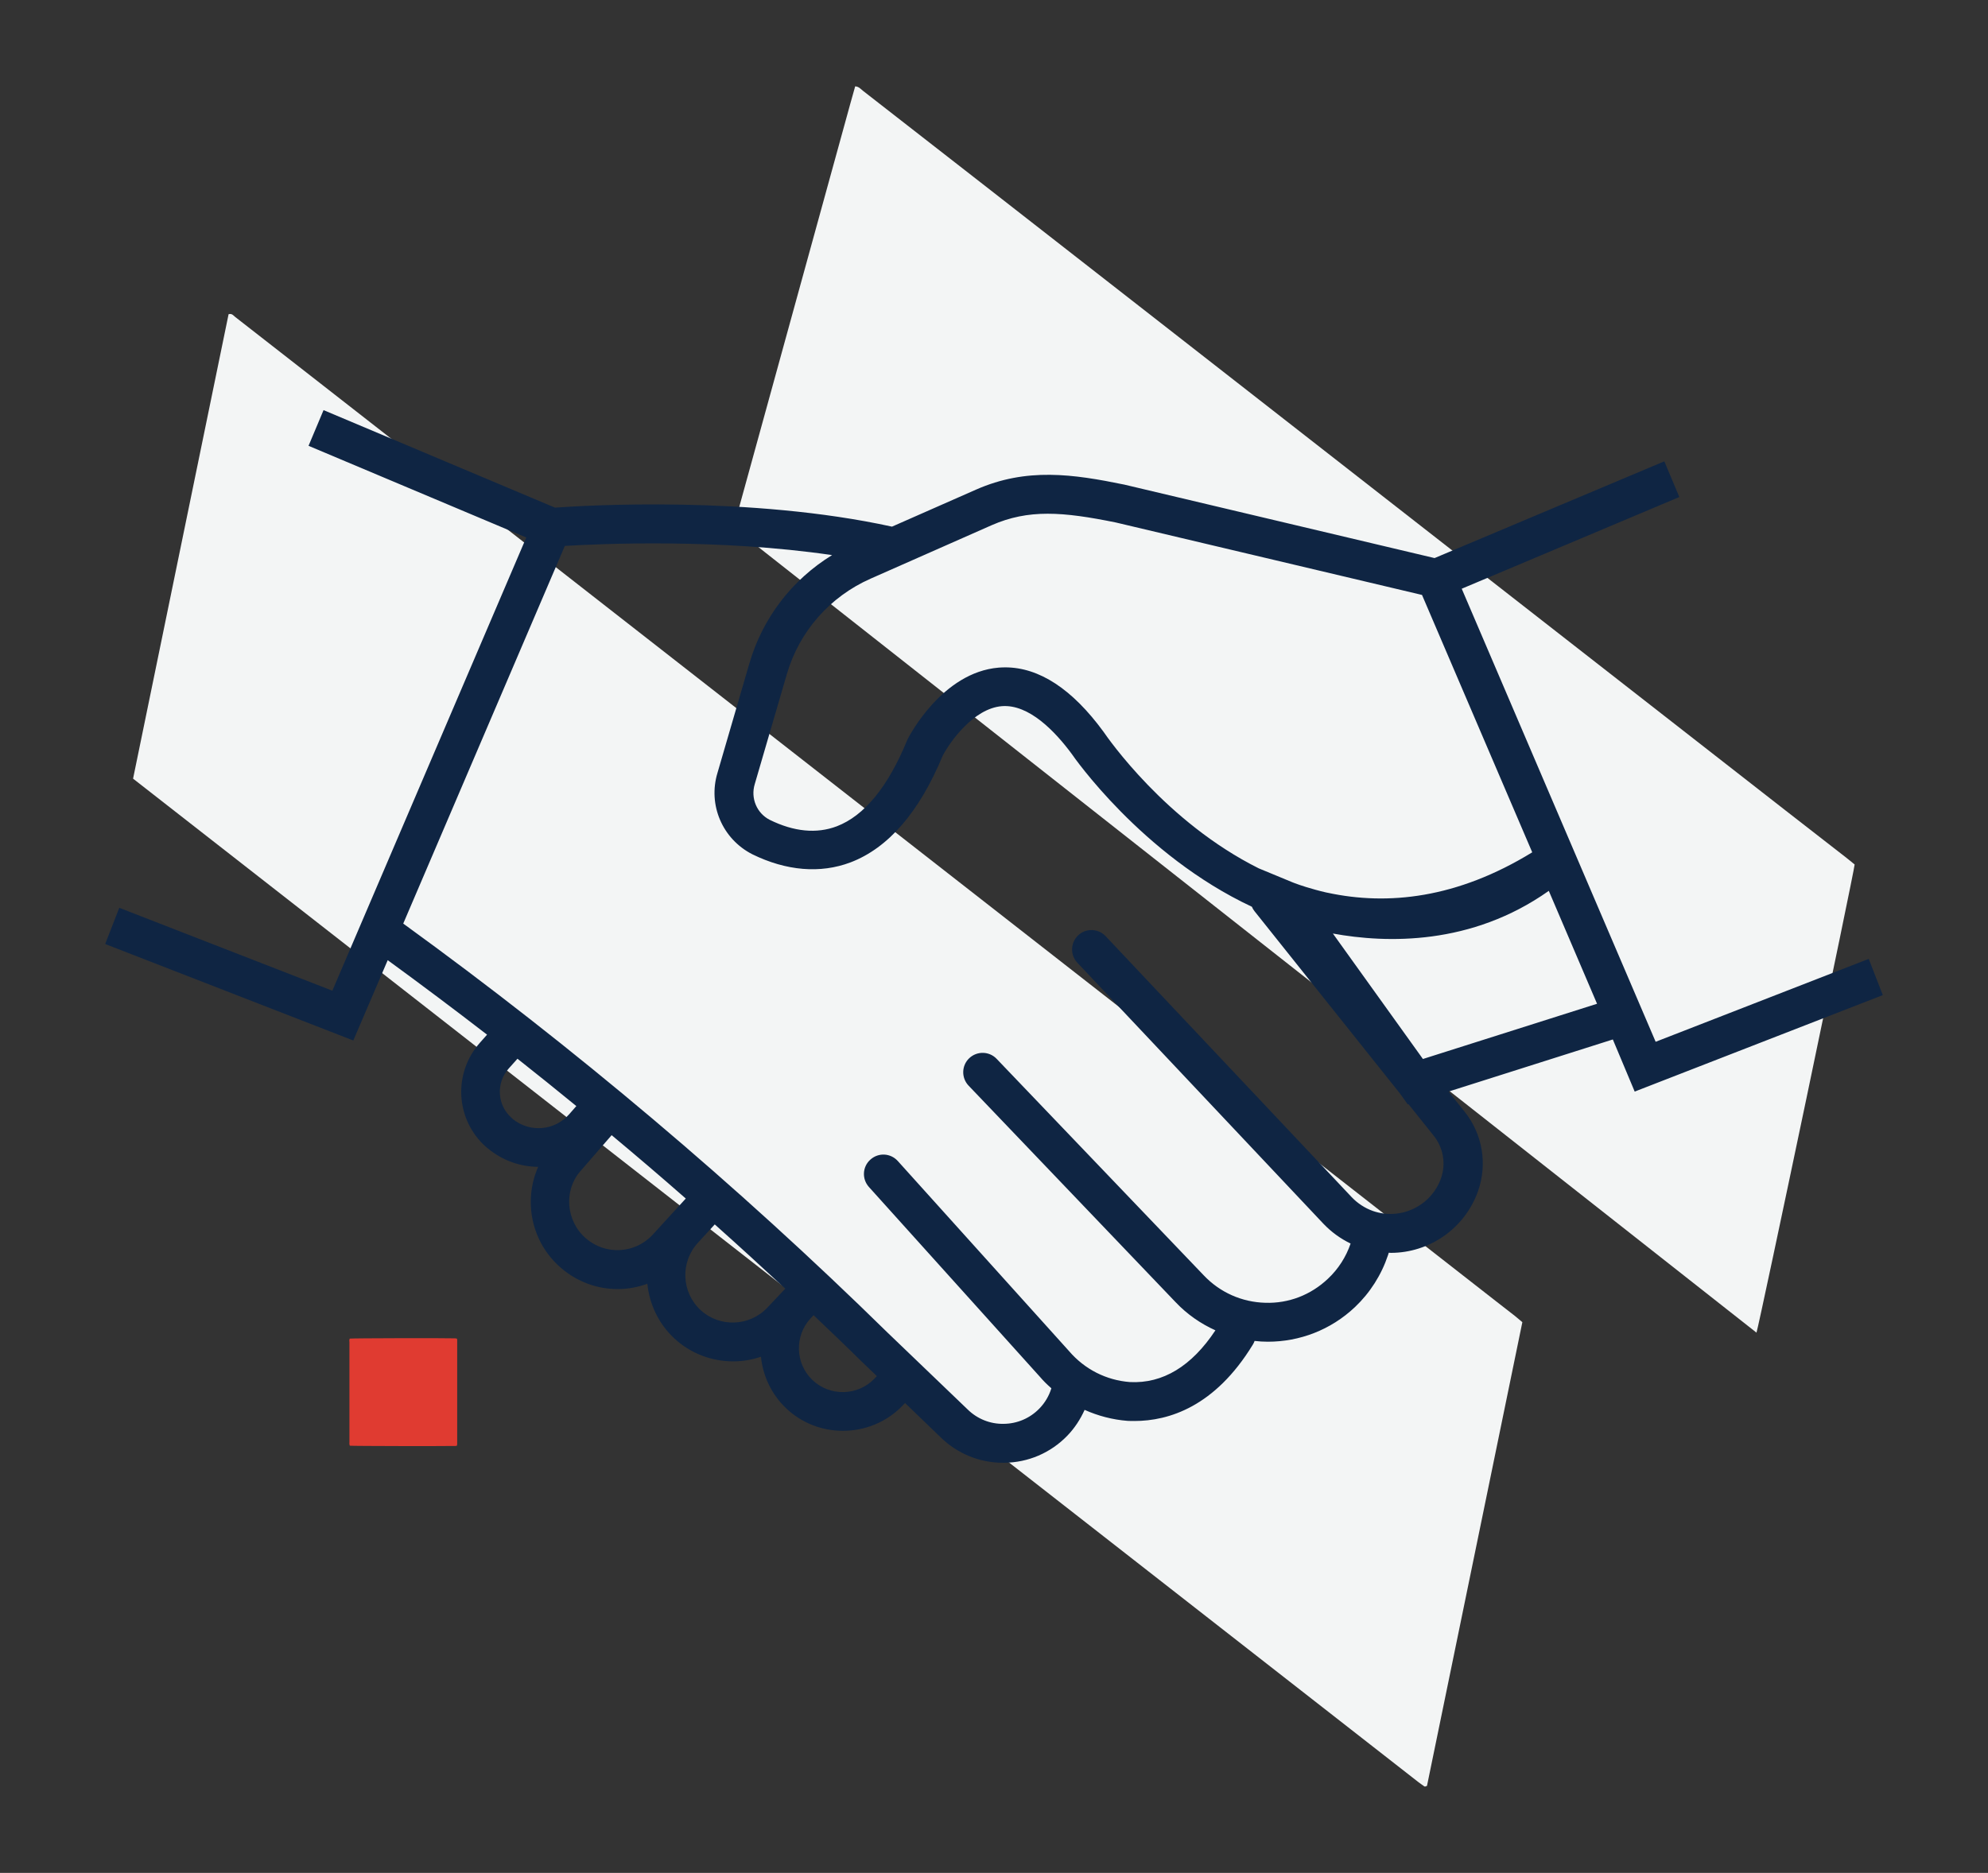 <?xml version="1.0" encoding="utf-8"?>
<!-- Generator: Adobe Illustrator 25.2.1, SVG Export Plug-In . SVG Version: 6.00 Build 0)  -->
<svg version="1.1" id="Livello_1" xmlns="http://www.w3.org/2000/svg" xmlns:xlink="http://www.w3.org/1999/xlink" x="0px" y="0px"
	 width="153.67px" height="144.81px" viewBox="0 0 153.67 144.81" enable-background="new 0 0 153.67 144.81" xml:space="preserve">
<rect x="0" y="0" width="153.67" height="144.81" fill="#333333" stroke="none"/>
<g id="Raggruppa_431" transform="translate(-12229.913 11249.677) rotate(-20)">
	<path id="Tracciato_1658" fill="#F3F5F5" d="M15329.05-6328.27l19.22-31.22c0.28,0.02,0.32,0.24,0.41,0.38
		c1.3,2.07,2.6,4.15,3.9,6.23l24.24,38.77l36.34,58.13c0.69,1.1,1.37,2.2,2.06,3.29c0.12,0.2,0.23,0.4,0.37,0.64
		c-6.41,10.41-12.8,20.8-19.19,31.17c-0.05,0-0.1,0-0.16,0c-0.02-0.01-0.04-0.03-0.05-0.04c-0.11-0.15-0.21-0.31-0.32-0.47
		L15329.05-6328.27z"/>
	<path id="Tracciato_1659" fill="#F3F5F5" d="M15432.32-6245.1l-52.95-85.44c0.04-0.25,0.16-0.47,0.33-0.65
		c1.76-2.48,3.52-4.96,5.28-7.43l14.04-19.76c0.26-0.36,0.52-0.72,0.79-1.1c0.27,0.12,0.34,0.36,0.46,0.55
		c2.08,3.31,4.15,6.63,6.23,9.94c6.98,11.16,13.97,22.32,20.95,33.49c5.86,9.37,11.72,18.73,17.58,28.1
		c2.12,3.4,4.25,6.79,6.38,10.18c0.15,0.24,0.29,0.48,0.42,0.7C15451.58-6275.96,15432.73-6245.6,15432.32-6245.1z"/>
</g>
<path id="Tracciato_1946" fill="#E03B31" d="M27.03,103.5c0.21-0.03,7.22-0.05,8.15-0.02c0.04,0,0.09,0.01,0.14,0.02
	c0.01,0.03,0.02,0.07,0.02,0.1c0,0.05,0,0.1,0,0.16c0,2.59,0,5.19,0,7.78c0.01,0.09,0,0.17-0.03,0.25c-0.04,0-0.07,0.01-0.11,0.01
	c-0.97,0.02-7.96,0.01-8.16-0.02c-0.01-0.03-0.02-0.07-0.03-0.11c-0.01-0.05,0-0.1,0-0.16c0-2.59,0-5.17,0-7.76
	C26.99,103.67,27,103.58,27.03,103.5z"/>
<path fill="#0F2543" d="M126.36,84.4l19.18-7.46l-1.09-2.8l-16.47,6.41l-14.99-35.03l16.82-7.09l-1.16-2.76l-17.76,7.48l-23.98-5.68
	c-3.95-0.81-7.55-1.34-11.47,0.39l-6.49,2.86c-10.95-2.4-23.67-1.64-26.05-1.47l-17.89-7.54l-1.16,2.76l16.83,7.09L25.69,76.6
	L9.22,70.19l-1.09,2.8l19.18,7.46l2.66-6.21c2.58,1.88,5.14,3.8,7.68,5.76l-0.55,0.62c-1.01,1.14-1.52,2.6-1.44,4.12
	c0.09,1.52,0.76,2.92,1.9,3.93l0.18,0.15c1.14,0.93,2.5,1.39,3.86,1.4c-1.16,2.63-0.54,5.82,1.75,7.8c1.28,1.11,2.84,1.65,4.4,1.65
	c0.78,0,1.55-0.14,2.29-0.41c0.16,1.56,0.85,3.07,2.08,4.22c1.28,1.19,2.92,1.78,4.55,1.78c0.73,0,1.46-0.12,2.15-0.36
	c0.15,1.46,0.79,2.88,1.93,3.97c1.23,1.18,2.82,1.76,4.41,1.76c1.66,0,3.33-0.64,4.57-1.91l0.23-0.24l2.75,2.65
	c1.3,1.27,3.01,1.97,4.83,1.97c0.03,0,0.06,0,0.09,0c1.85-0.02,3.58-0.76,4.87-2.09c0.57-0.59,1.01-1.27,1.34-2
	c1.03,0.46,2.15,0.76,3.32,0.85c0.17,0.01,0.35,0.01,0.53,0.01c2.65,0,6.22-1.1,9.15-5.9c0.06-0.09,0.1-0.19,0.14-0.29
	c0.34,0.04,0.68,0.06,1.03,0.06c2.42,0,4.84-0.89,6.73-2.68c1.16-1.1,2.04-2.48,2.55-4.01l0.06-0.19c0.05,0,0.11,0.01,0.16,0.01
	c2.94,0,5.7-1.84,6.74-4.77c0.74-2.11,0.35-4.41-1.04-6.15l-1.24-1.55l12.7-4.03L126.36,84.4z M76.65,40.61
	c2.85-1.25,5.49-1.05,9.61-0.21l23.66,5.6l8.52,19.9c-5.83,3.58-11.18,4.12-15.8,3.13c-0.05-0.01-0.1-0.02-0.15-0.03
	c-0.27-0.06-0.53-0.13-0.79-0.2c-1.04-0.28-1.69-0.54-1.79-0.58l-2.61-1.08c-7.17-3.58-11.65-10.05-12-10.56
	c-2.42-3.31-4.98-4.98-7.6-4.98c-0.17,0-0.34,0.01-0.5,0.02c-4.37,0.36-6.92,5.3-7.03,5.51l-0.05,0.11
	c-1.48,3.61-3.32,5.84-5.44,6.65c-1.56,0.59-3.31,0.42-5.18-0.5c-1-0.51-1.49-1.67-1.16-2.76l2.48-8.5c0.96-3.31,3.33-6,6.48-7.39
	L76.65,40.61z M39.54,86.43c-0.54-0.48-0.86-1.14-0.9-1.86c-0.04-0.72,0.2-1.41,0.68-1.95L40,81.86c1.53,1.21,3.05,2.43,4.55,3.66
	l-0.56,0.64c-1.13,1.28-3.05,1.43-4.37,0.35L39.54,86.43z M45.29,95.75c-1.55-1.34-1.72-3.69-0.45-5.17l2.44-2.81
	c1.93,1.61,3.84,3.24,5.73,4.9l-1.29,1.41c0,0-0.01,0.01-0.01,0.01l-1.25,1.37C49.09,96.94,46.82,97.07,45.29,95.75z M54.14,101.28
	c-1.47-1.37-1.56-3.69-0.21-5.17l1.32-1.44c1.84,1.64,3.65,3.3,5.45,4.97l-1.39,1.47C57.93,102.57,55.61,102.65,54.14,101.28z
	 M67.57,106.62c-1.29,1.32-3.43,1.36-4.77,0.08c-1.34-1.28-1.4-3.42-0.13-4.78l0.22-0.23c1.21,1.16,2.43,2.31,3.62,3.49l1.27,1.22
	L67.57,106.62z M110.83,87.82c0.74,0.93,0.95,2.16,0.56,3.28c-0.76,2.15-3.12,3.28-5.27,2.53c-0.62-0.22-1.18-0.59-1.63-1.06
	L85.46,72.38c-0.57-0.6-1.52-0.63-2.12-0.06c-0.6,0.57-0.63,1.52-0.06,2.12l19.02,20.18c0.6,0.63,1.31,1.15,2.1,1.53
	c-0.35,1.03-0.95,1.97-1.75,2.72c-1.32,1.25-3.03,1.92-4.85,1.86c-1.81-0.05-3.5-0.8-4.75-2.12L77.04,81.87
	c-0.57-0.6-1.52-0.62-2.12-0.05s-0.62,1.52-0.05,2.12l16,16.74c0.9,0.95,1.95,1.67,3.08,2.18c-1.84,2.78-4.07,4.13-6.61,4
	c-1.82-0.14-3.49-0.98-4.7-2.39L69.4,89.77c-0.56-0.62-1.5-0.67-2.12-0.11c-0.62,0.55-0.67,1.5-0.11,2.12l13.22,14.68
	c0.27,0.32,0.57,0.61,0.88,0.88c-0.18,0.59-0.5,1.13-0.93,1.57c-0.73,0.75-1.71,1.17-2.76,1.18c-1.04,0.02-2.04-0.38-2.79-1.12
	l-6.19-5.94C56.96,91.61,44.37,80.98,31.17,71.41l12.49-29.2c2.82-0.17,11.92-0.57,20.66,0.71c-3.08,1.89-5.36,4.84-6.39,8.36
	l-2.47,8.48c-0.75,2.47,0.38,5.11,2.69,6.29c2.63,1.29,5.26,1.51,7.59,0.63c2.92-1.11,5.32-3.88,7.13-8.25
	c0.55-1.05,2.38-3.66,4.58-3.83c2.09-0.16,4.11,1.95,5.4,3.7c0.09,0.14,5.4,7.82,13.92,11.81c0.05,0.12,0.11,0.23,0.2,0.34
	l11.23,14.08l0.62,0.86l0.05-0.02L110.83,87.82z M109.99,81.88l-6.96-9.7c4.16,0.76,10.71,0.93,16.69-3.3l3.73,8.73L109.99,81.88z"
	/>
</svg>
